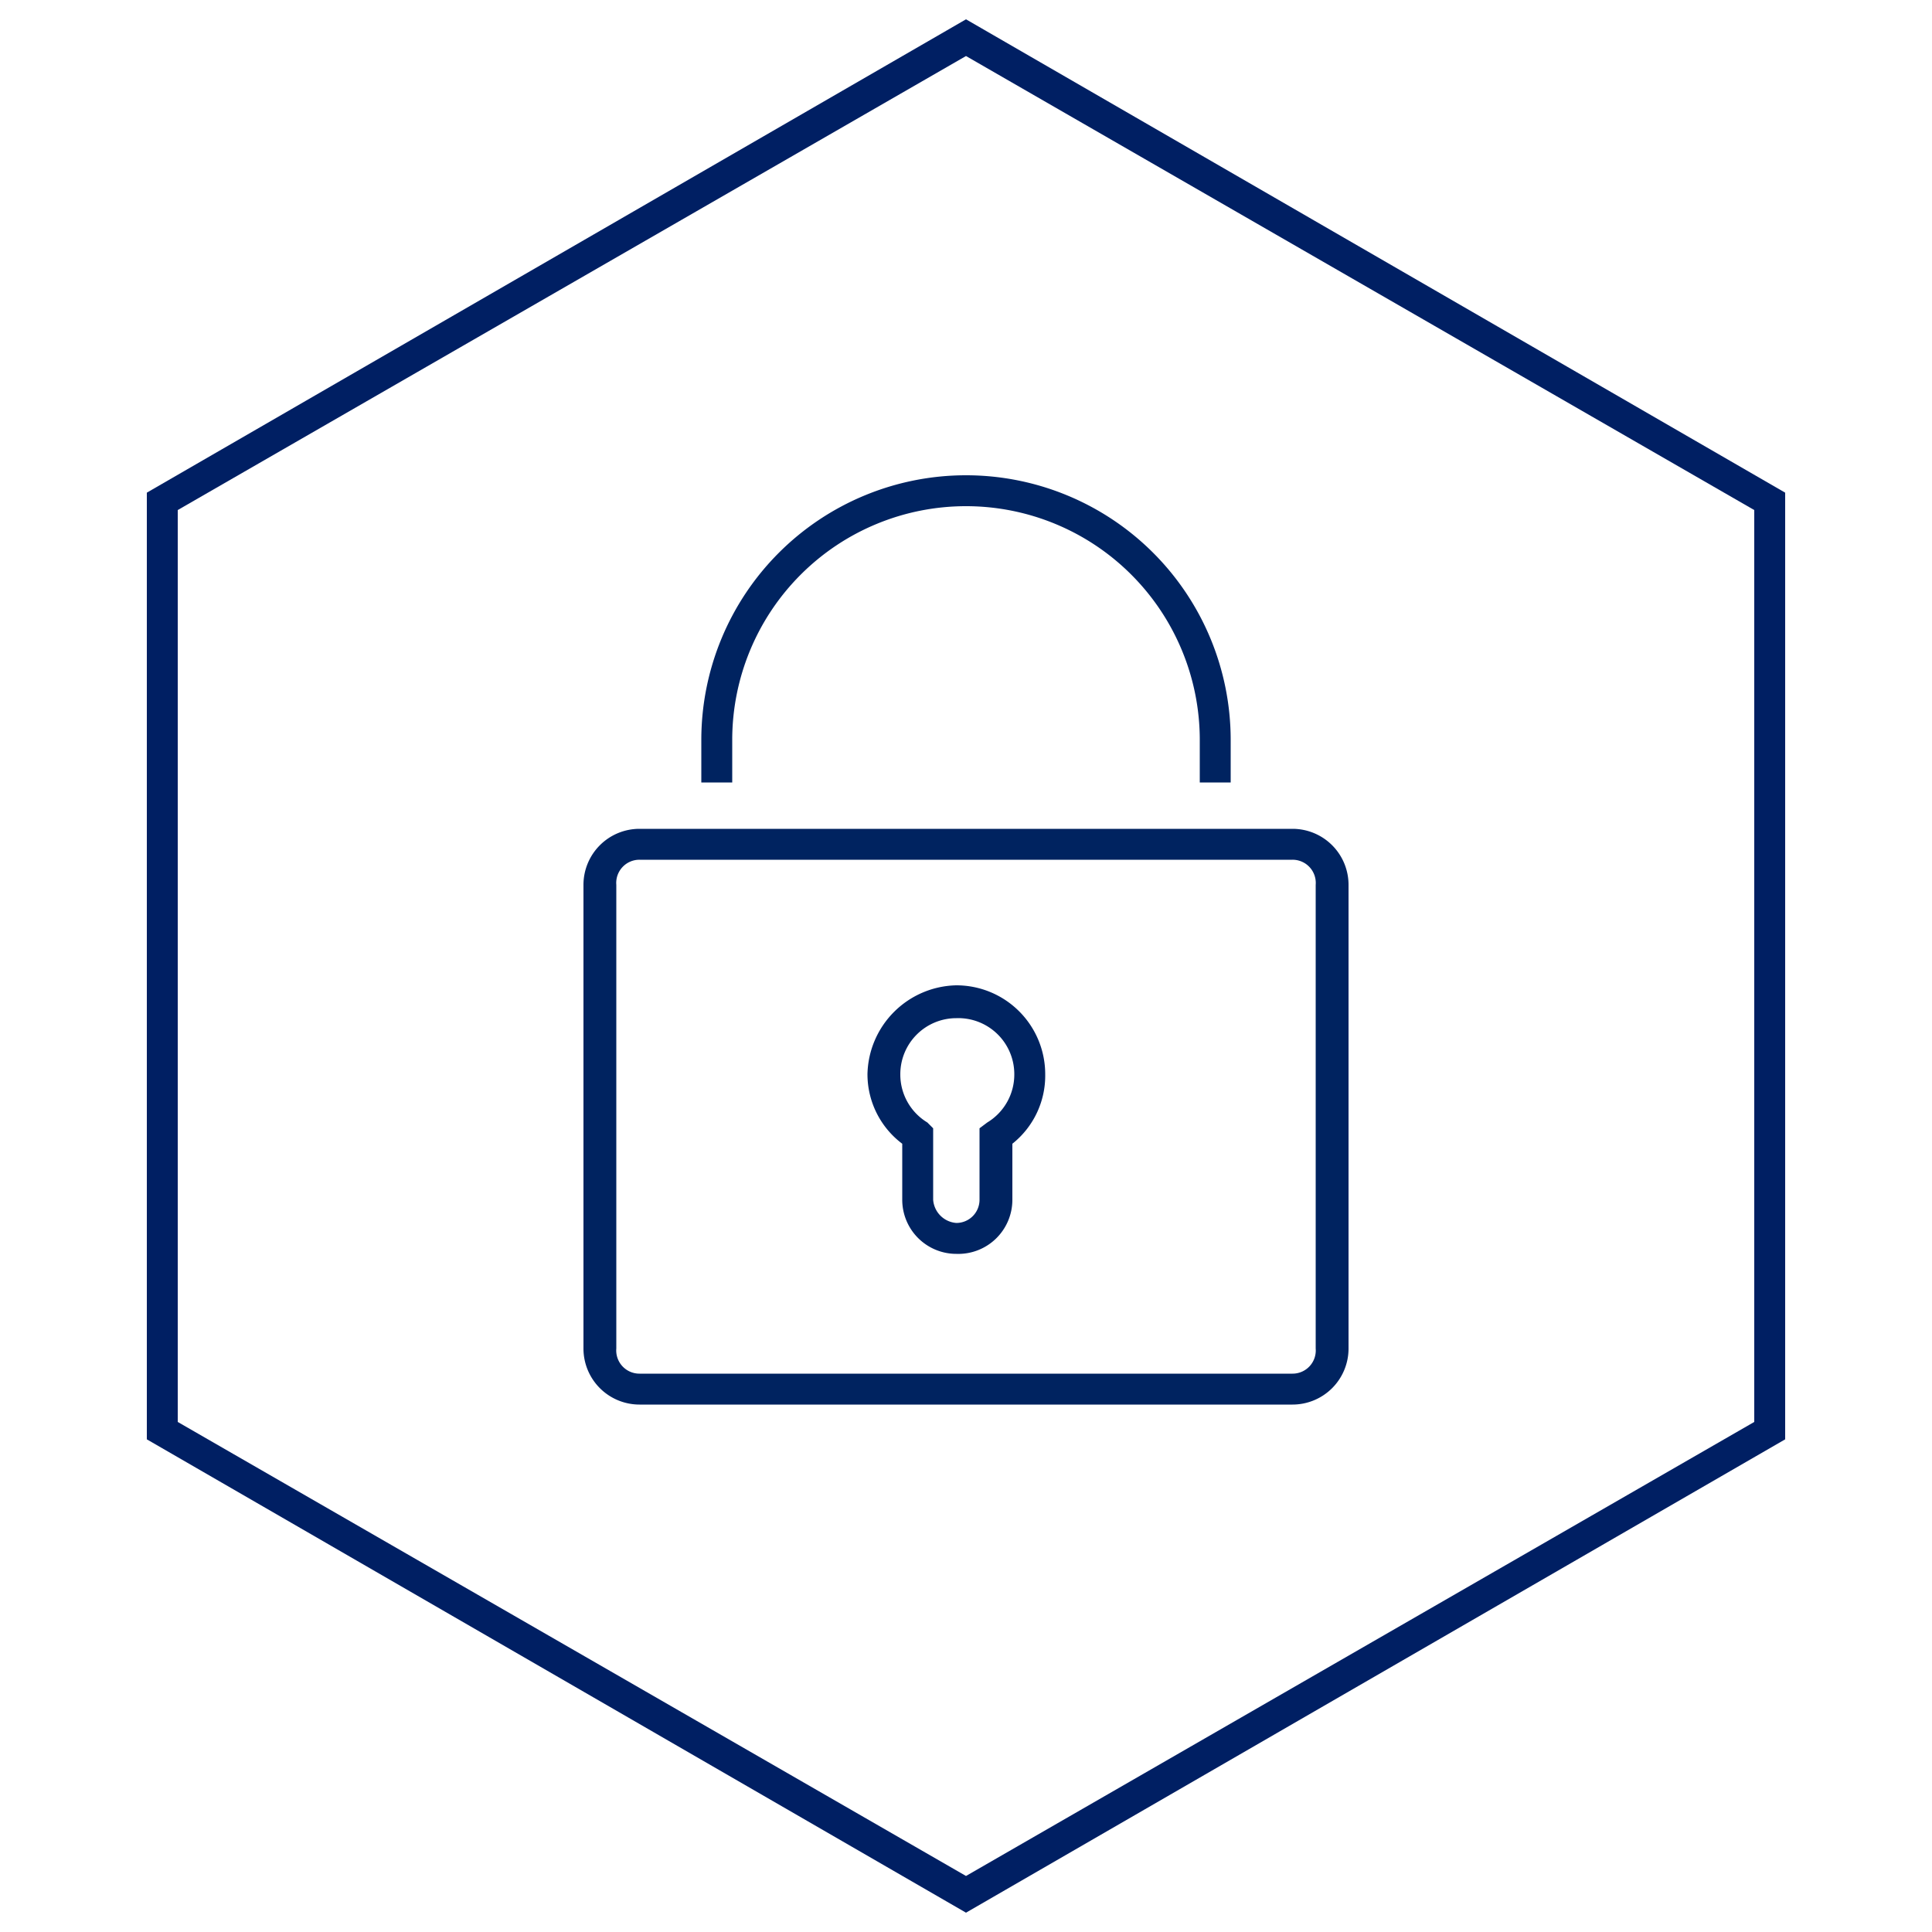 <?xml version="1.0" encoding="UTF-8"?>
<svg xmlns="http://www.w3.org/2000/svg" id="Layer_2" data-name="Layer 2" width="100" height="100" viewBox="0 0 100 100">
  <defs>
    <style>.cls-1{fill:#001f63;}.cls-2{fill:#002360;}</style>
  </defs>
  <g id="Security">
    <path id="Master_Hex_Shape" data-name="Master Hex Shape" class="cls-1" d="M50,99,7.6,74.5v-49L50,1,92.4,25.5v49ZM9.2,73.6,50,97.1,90.8,73.6V26.4L50,2.9,9.2,26.4Z"></path>
    <path id="Security-2" data-name="Security" class="cls-2" d="M66.9,72.7H33.1a2.9,2.9,0,0,1-2.9-2.9v-24a2.9,2.9,0,0,1,2.9-2.9H66.9a2.9,2.9,0,0,1,2.9,2.9v24A2.9,2.9,0,0,1,66.9,72.7ZM33.1,44.5a1.2,1.2,0,0,0-1.2,1.3v24a1.2,1.2,0,0,0,1.2,1.3H66.9a1.2,1.2,0,0,0,1.2-1.3v-24a1.2,1.2,0,0,0-1.2-1.3ZM49.5,64.9a2.8,2.8,0,0,1-2.8-2.8V59.2a4.5,4.5,0,0,1-1.8-3.6A4.7,4.7,0,0,1,49.5,51a4.6,4.6,0,0,1,4.6,4.6,4.5,4.5,0,0,1-1.7,3.6v2.9A2.8,2.8,0,0,1,49.5,64.9Zm0-12.2a2.9,2.9,0,0,0-2.9,2.9A2.9,2.9,0,0,0,48,58.1l.3.3v3.7a1.3,1.3,0,0,0,1.2,1.2,1.2,1.2,0,0,0,1.2-1.2V58.4l.4-.3a2.9,2.9,0,0,0,1.4-2.5A2.9,2.9,0,0,0,49.5,52.7ZM63.7,40.5H62.1V38.3a12.1,12.1,0,0,0-24.2,0v2.2H36.3V38.3a13.7,13.7,0,0,1,27.4,0Z"></path>
  </g>
</svg>
